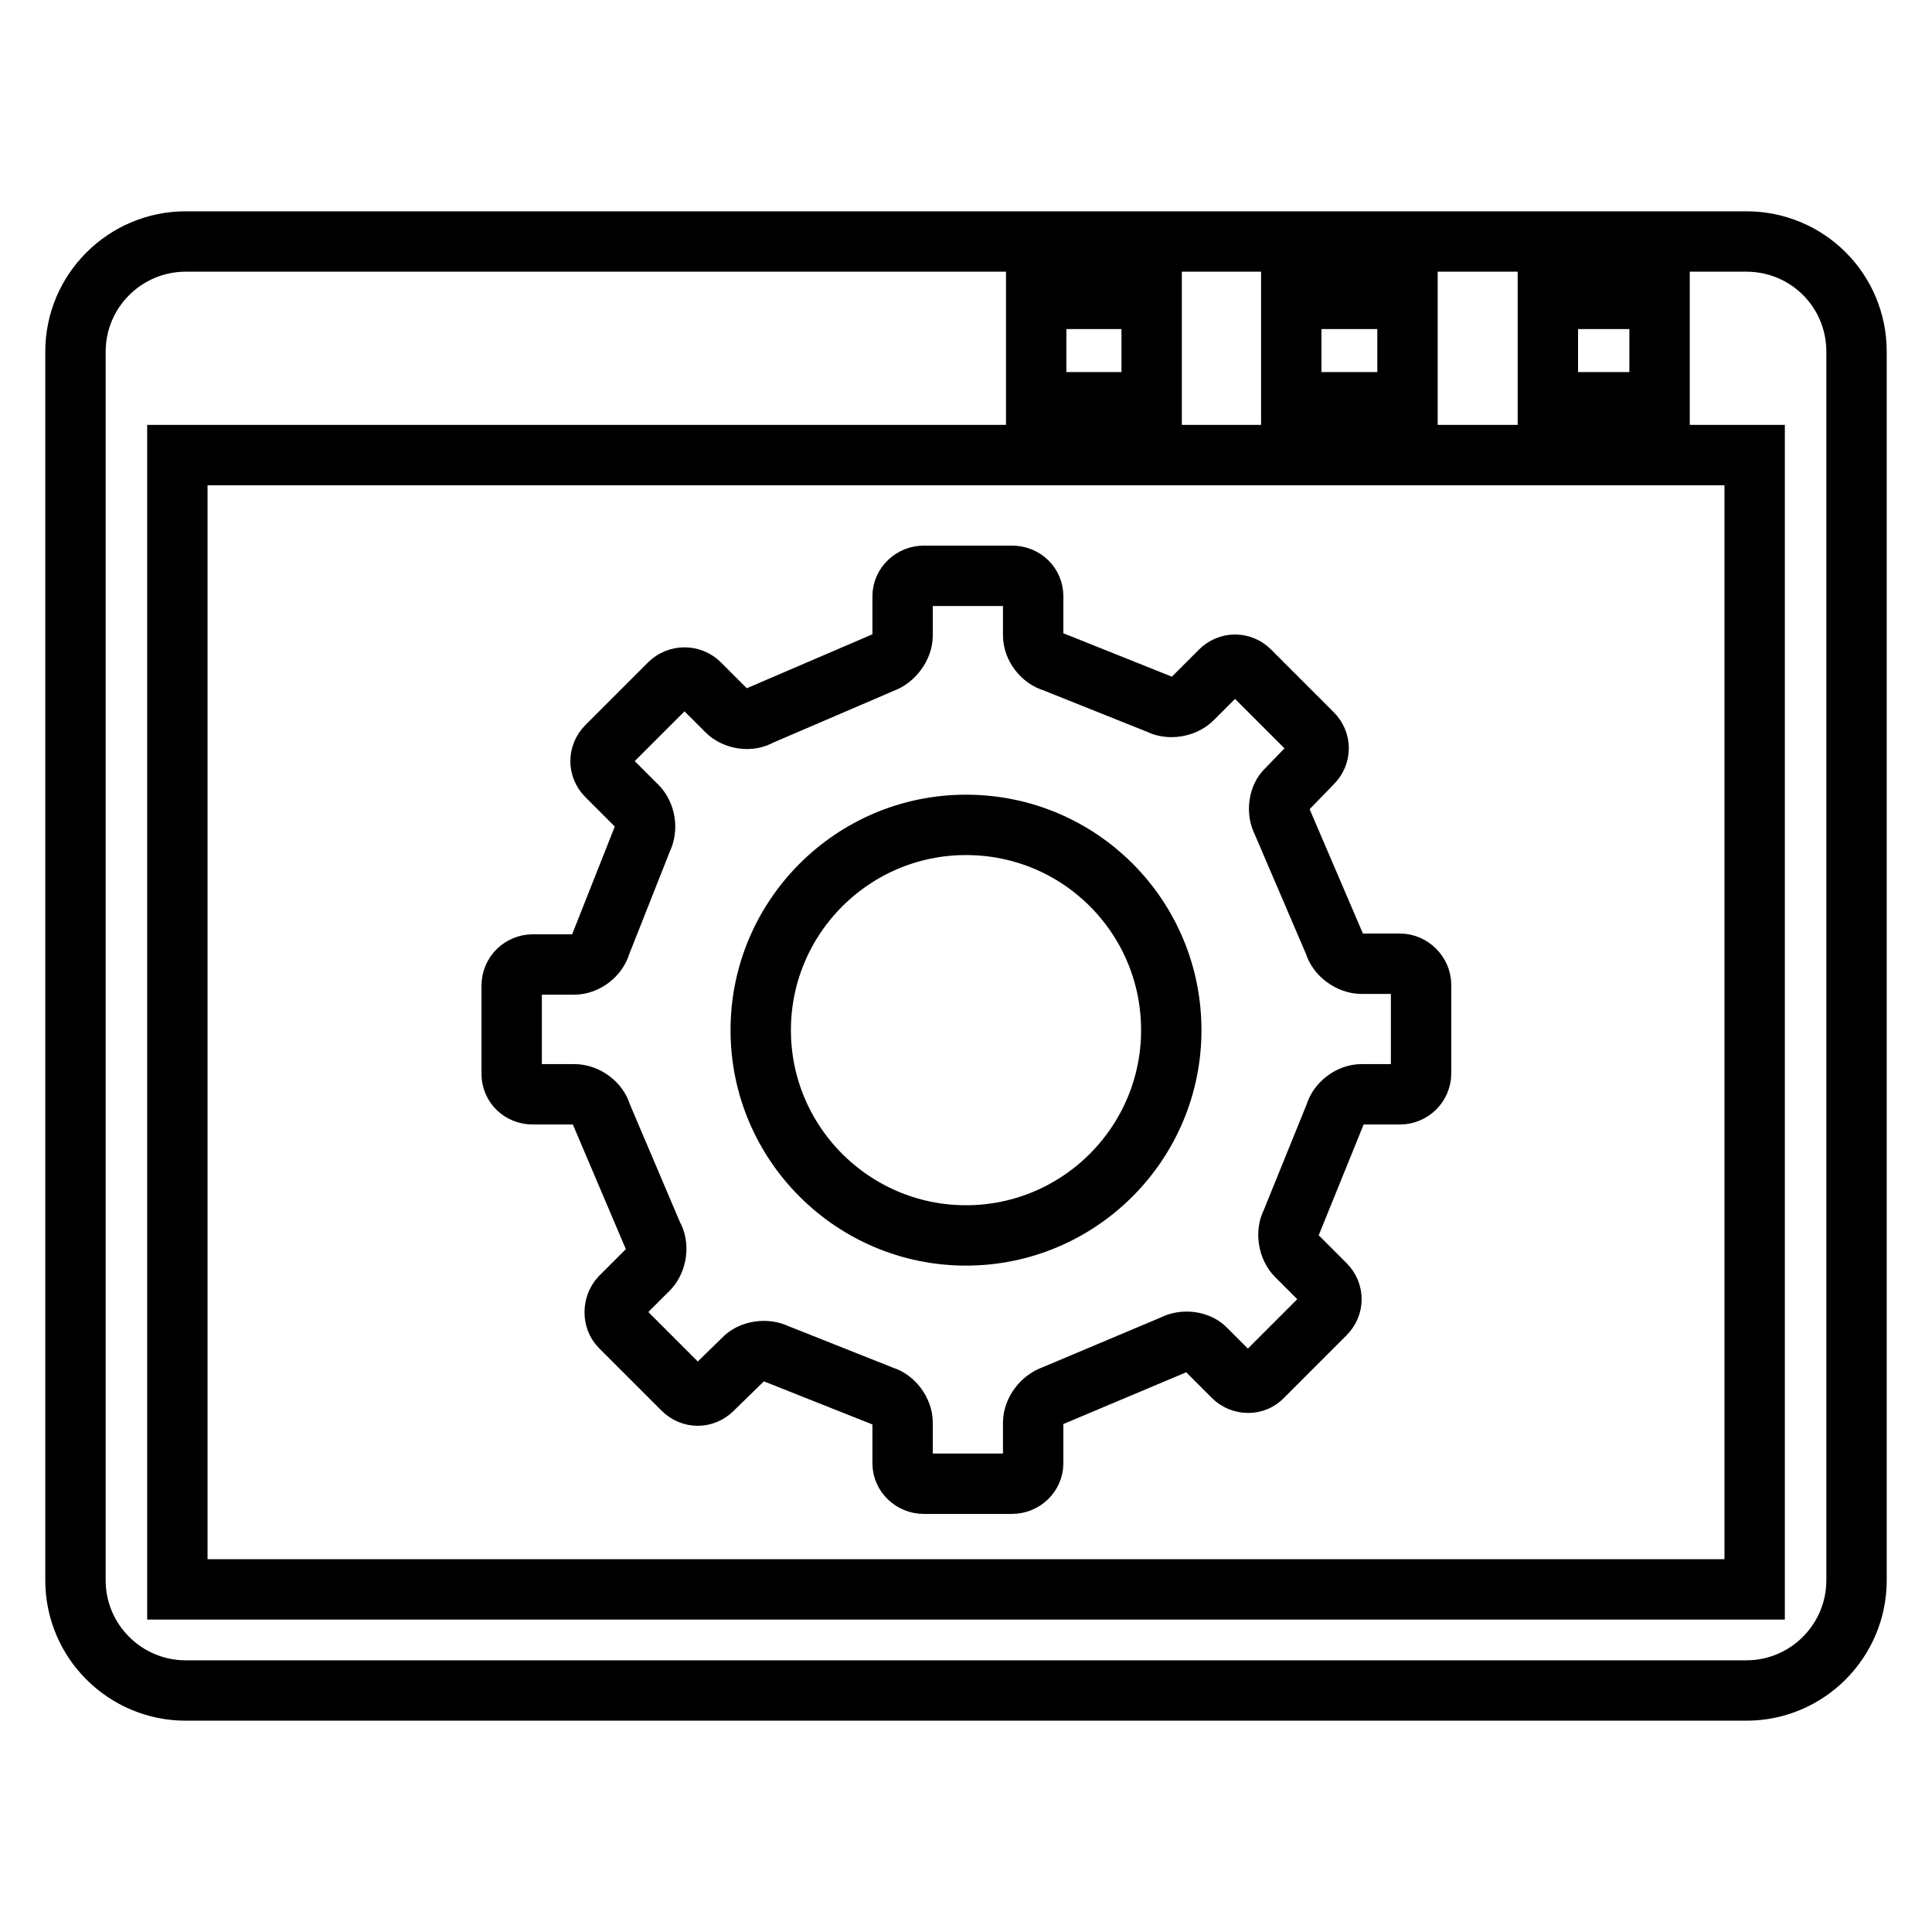 <?xml version="1.0" encoding="utf-8"?>
<!-- Svg Vector Icons : http://www.onlinewebfonts.com/icon -->
<!DOCTYPE svg PUBLIC "-//W3C//DTD SVG 1.1//EN" "http://www.w3.org/Graphics/SVG/1.1/DTD/svg11.dtd">
<svg version="1.1" xmlns="http://www.w3.org/2000/svg" xmlns:xlink="http://www.w3.org/1999/xlink" x="0px" y="0px" viewBox="0 0 256 256" enable-background="new 0 0 256 256" xml:space="preserve">
<g> <path stroke-width="8" fill-opacity="0" stroke="#000000"  d="M70.6,145h5.5c1.6,0,3.2,1.2,3.6,2.7l6.8,16c0.8,1.3,0.5,3.3-0.5,4.4l-3.8,3.8c-1,1.1-1,2.9,0,3.9l8.3,8.3 c1.1,1.1,2.8,1.1,3.9,0l4.1-4c1-1.1,3-1.4,4.4-0.7L117,185c1.4,0.4,2.6,2,2.6,3.5v5.4c0,1.5,1.3,2.7,2.8,2.7h11.7 c1.5,0,2.8-1.2,2.8-2.7v-5.4c0-1.5,1.2-3.1,2.7-3.6l15.9-6.7c1.3-0.7,3.3-0.5,4.3,0.6l3.6,3.6c1.1,1.1,2.9,1.1,3.9,0l8.3-8.3 c1.1-1.1,1.1-2.8,0-3.9l-3.8-3.8c-1.1-1.1-1.4-3.1-0.7-4.4l5.8-14.3c0.4-1.5,2-2.7,3.5-2.7h5.1c1.5,0,2.8-1.2,2.8-2.8v-11.7 c0-1.5-1.3-2.8-2.8-2.8h-5.1c-1.5,0-3.2-1.2-3.6-2.7l-6.9-16.1c-0.7-1.3-0.5-3.3,0.6-4.3l3.4-3.5c1.1-1.1,1.1-2.8,0-3.9l-8.3-8.3 c-1.1-1.1-2.8-1.1-3.9,0l-3.7,3.7c-1.1,1.1-3.1,1.4-4.4,0.7l-14-5.6c-1.5-0.4-2.7-2-2.7-3.5v-5.2c0-1.5-1.2-2.7-2.8-2.7h-11.7 c-1.5,0-2.8,1.2-2.8,2.7v5.2c0,1.5-1.2,3.1-2.6,3.6l-16.3,7c-1.3,0.8-3.3,0.5-4.4-0.6l-3.6-3.6c-1.1-1.1-2.9-1.1-4,0l-8.3,8.3 c-1.1,1.1-1.1,2.8,0,3.9l4,4c1.1,1.1,1.4,3,0.7,4.4l-5.5,13.9c-0.4,1.5-2,2.7-3.5,2.7h-5.5c-1.5,0-2.8,1.2-2.8,2.8v11.7 C67.8,143.8,69,145,70.6,145z M128,109.3c15.1,0,27.2,12.2,27.2,27.2c0,15-12.2,27.2-27.2,27.2c-15,0-27.2-12.2-27.2-27.2 C100.8,121.5,113,109.3,128,109.3z M231.4,32H24.6C16.6,32,10,38.5,10,46.6v162.8c0,8.1,6.6,14.6,14.6,14.6h206.8 c8.1,0,14.6-6.6,14.6-14.6V46.6C246,38.5,239.5,32,231.4,32z M205.1,39.6h14.8v13.7h-14.8V39.6z M171.1,39.6h15.4v13.7h-15.4V39.6z  M137.3,39.6h15.3v13.7h-15.3V39.6z M232.5,210.6h-209V60.3h209V210.6z"/></g>
</svg>